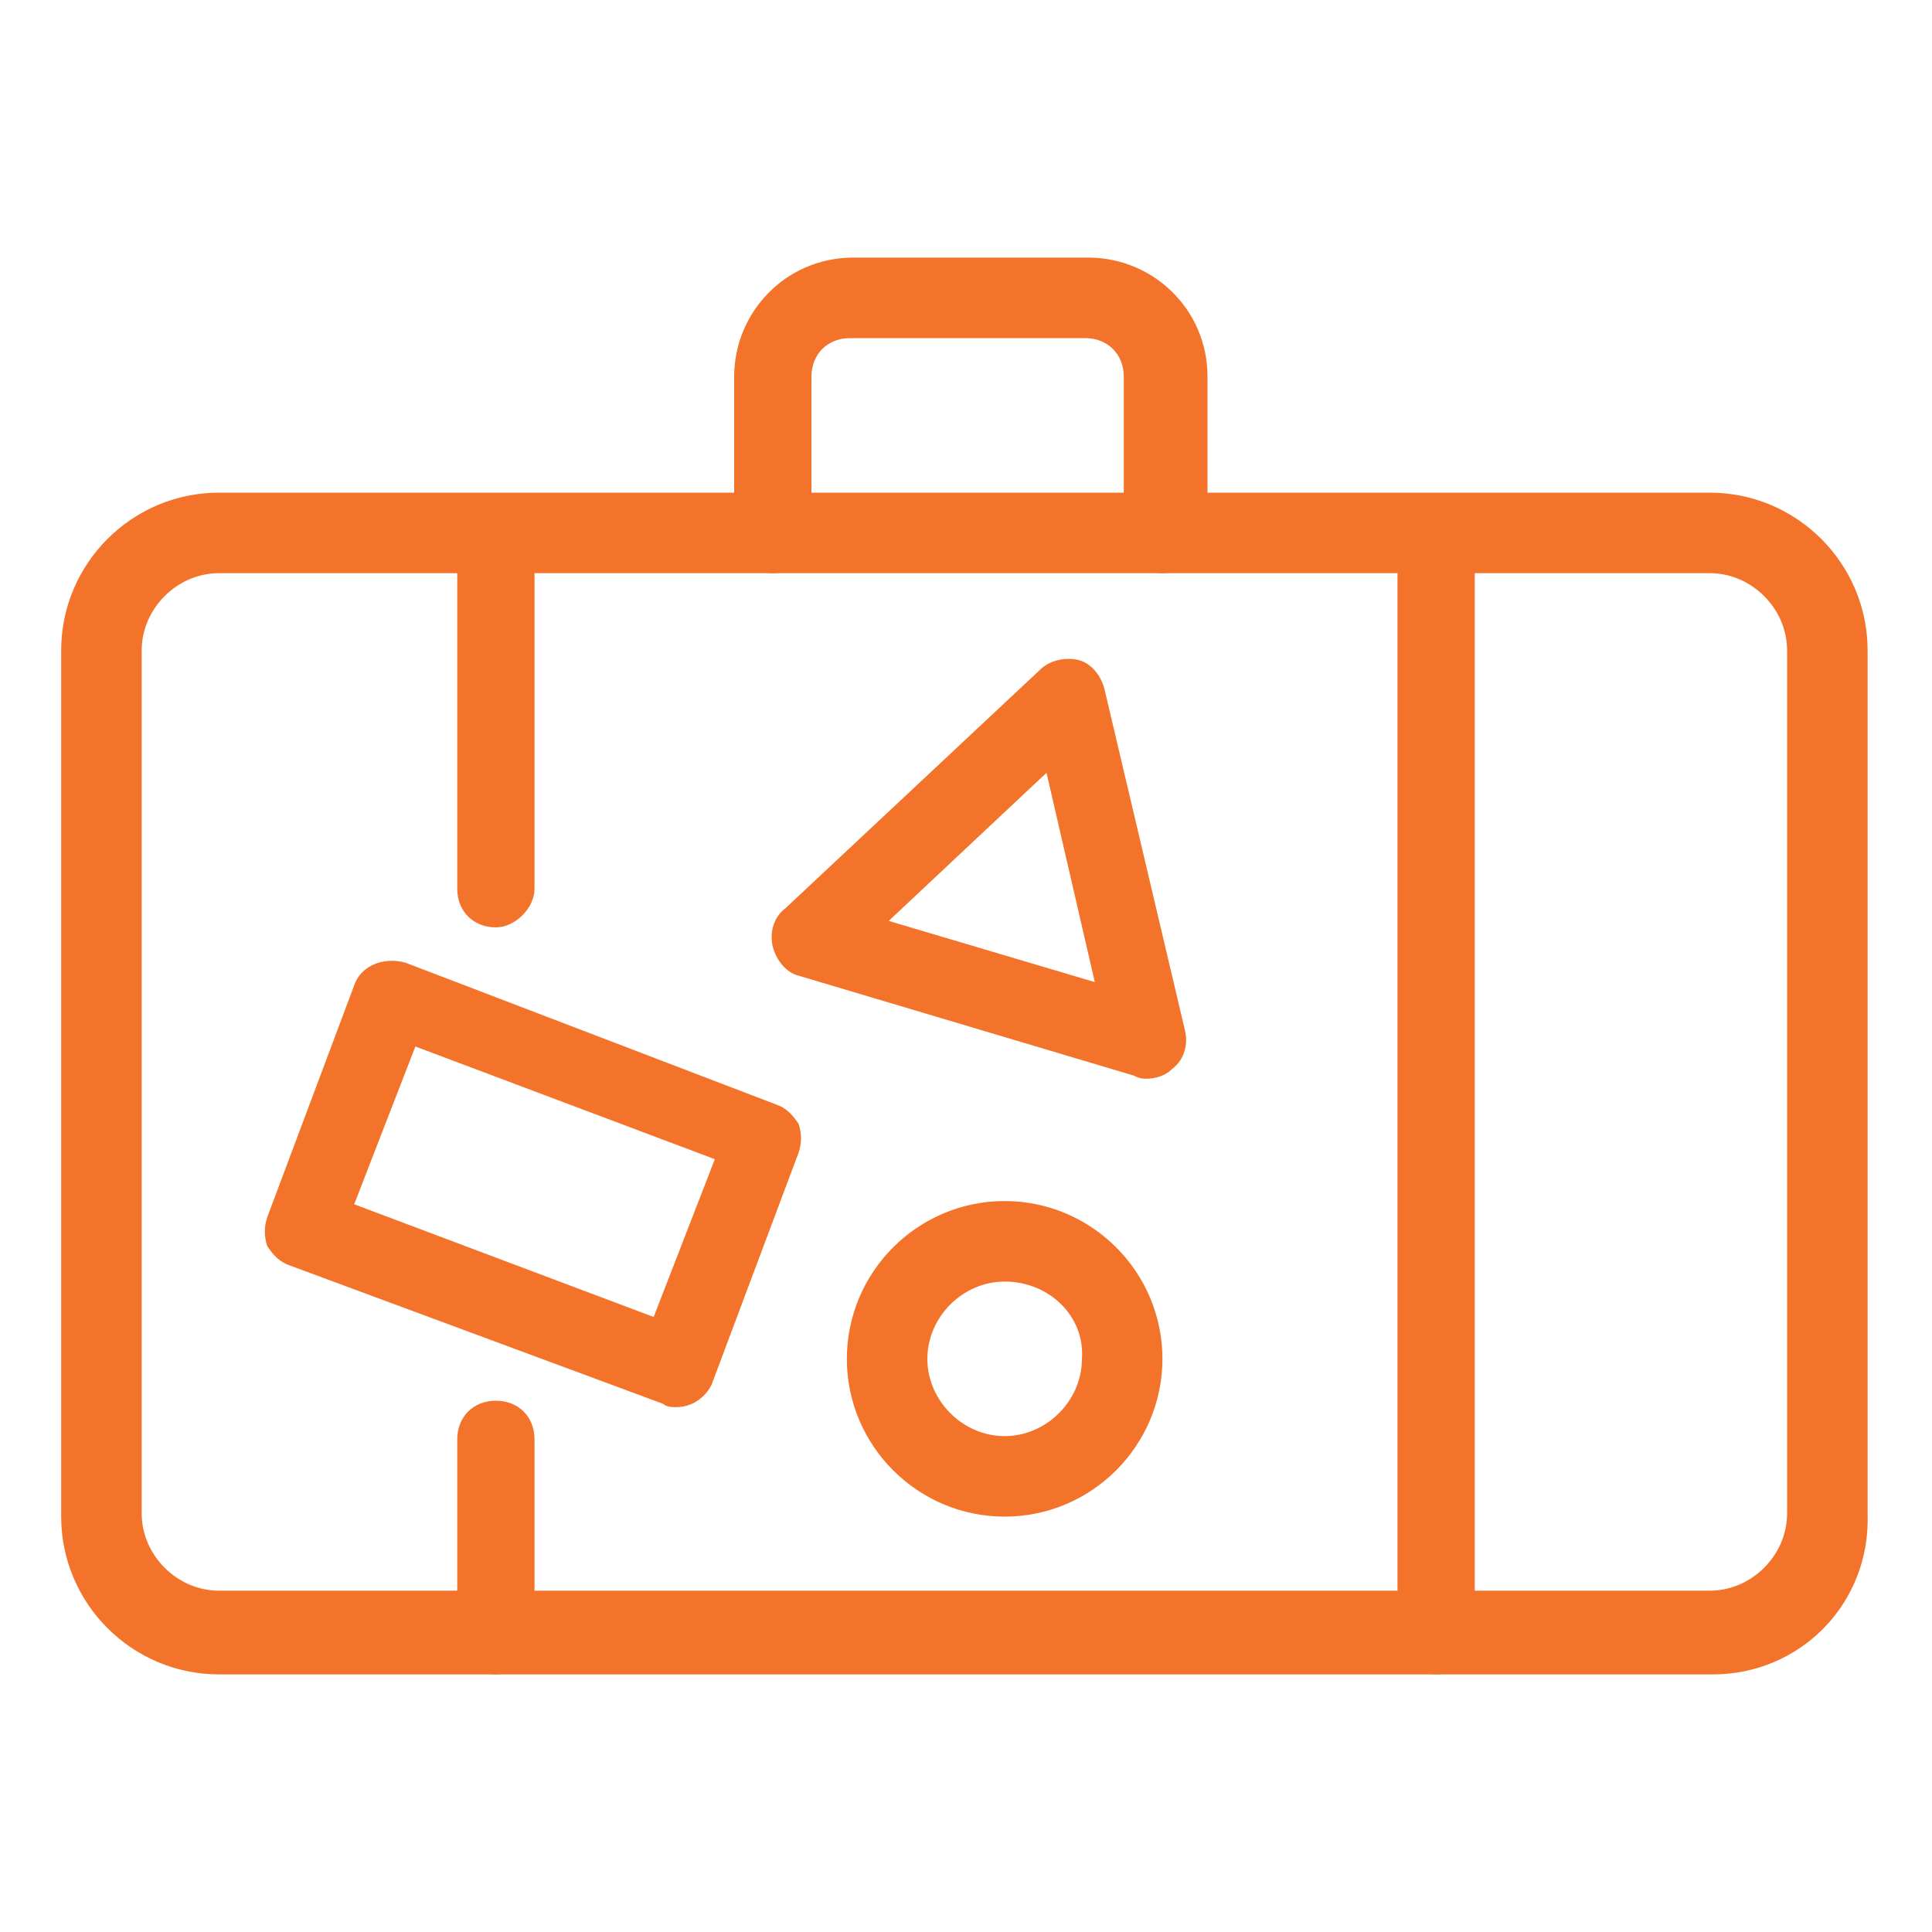 <?xml version="1.0" encoding="utf-8"?>
<!-- Generator: Adobe Illustrator 24.1.0, SVG Export Plug-In . SVG Version: 6.00 Build 0)  -->
<svg version="1.1" id="Layer_1" xmlns="http://www.w3.org/2000/svg" xmlns:xlink="http://www.w3.org/1999/xlink" x="0px" y="0px"
	 width="60px" height="60px" viewBox="0 0 60 60" style="enable-background:new 0 0 60 60;" xml:space="preserve">
<style type="text/css">
	.st0{fill:#F4732A;}
	.st1{display:none;}
	.st2{display:inline;}
</style>
<g>
	<g>
		<path class="st0" d="M53.2,52H6.8c-2.7,0-4.9-2.2-4.9-4.9V20.2c0-2.7,2.2-4.9,4.9-4.9h46.3c2.7,0,4.9,2.2,4.9,4.9v26.8
			C58.1,49.8,55.9,52,53.2,52z M6.8,17.8c-1.3,0-2.4,1.1-2.4,2.4v26.8c0,1.3,1.1,2.4,2.4,2.4h46.3c1.3,0,2.4-1.1,2.4-2.4V20.2
			c0-1.3-1.1-2.4-2.4-2.4H6.8z"/>
	</g>
	<g>
		<path class="st0" d="M15.4,28.8c-0.7,0-1.2-0.5-1.2-1.2v-11c0-0.7,0.5-1.2,1.2-1.2s1.2,0.5,1.2,1.2v11
			C16.6,28.2,16,28.8,15.4,28.8z"/>
	</g>
	<g>
		<path class="st0" d="M15.4,52c-0.7,0-1.2-0.5-1.2-1.2v-6.1c0-0.7,0.5-1.2,1.2-1.2s1.2,0.5,1.2,1.2v6.1C16.6,51.4,16,52,15.4,52z"
			/>
	</g>
	<g>
		<path class="st0" d="M44.6,52c-0.7,0-1.2-0.5-1.2-1.2V16.6c0-0.7,0.5-1.2,1.2-1.2c0.7,0,1.2,0.5,1.2,1.2v34.1
			C45.9,51.4,45.3,52,44.6,52z"/>
	</g>
	<g>
		<path class="st0" d="M36.1,17.8c-0.7,0-1.2-0.5-1.2-1.2v-4.9c0-0.7-0.5-1.2-1.2-1.2h-7.3c-0.7,0-1.2,0.5-1.2,1.2v4.9
			c0,0.7-0.5,1.2-1.2,1.2s-1.2-0.5-1.2-1.2v-4.9c0-2,1.6-3.7,3.7-3.7h7.3c2,0,3.7,1.6,3.7,3.7v4.9C37.3,17.3,36.8,17.8,36.1,17.8z"
			/>
	</g>
	<g>
		<path class="st0" d="M21,43.7c-0.1,0-0.3,0-0.4-0.1L9,39.3c-0.3-0.1-0.5-0.3-0.7-0.6c-0.1-0.3-0.1-0.6,0-0.9l2.7-7.2
			c0.2-0.6,0.9-0.9,1.6-0.7l11.5,4.4c0.3,0.1,0.5,0.3,0.7,0.6c0.1,0.3,0.1,0.6,0,0.9l-2.7,7.2C21.9,43.4,21.5,43.7,21,43.7z
			 M11,37.4l9.3,3.5l1.9-4.9l-9.3-3.5L11,37.4z"/>
	</g>
	<g>
		<path class="st0" d="M35.6,33.5c-0.1,0-0.2,0-0.4-0.1l-10.4-3.1c-0.4-0.1-0.7-0.5-0.8-0.9c-0.1-0.4,0-0.9,0.4-1.2l7.9-7.4
			c0.3-0.3,0.8-0.4,1.2-0.3c0.4,0.1,0.7,0.5,0.8,0.9L36.8,32c0.1,0.4,0,0.9-0.4,1.2C36.2,33.4,35.9,33.5,35.6,33.5z M27.6,28.6
			l6.4,1.9l-1.5-6.5L27.6,28.6z"/>
	</g>
	<g>
		<path class="st0" d="M31.2,47.1c-2.7,0-4.9-2.2-4.9-4.9c0-2.7,2.2-4.9,4.9-4.9s4.9,2.2,4.9,4.9C36.1,44.9,33.9,47.1,31.2,47.1z
			 M31.2,39.8c-1.3,0-2.4,1.1-2.4,2.4c0,1.3,1.1,2.4,2.4,2.4c1.3,0,2.4-1.1,2.4-2.4C33.7,40.9,32.6,39.8,31.2,39.8z"/>
	</g>
</g>
<g class="st1">
	<g class="st2">
		<path class="st0" d="M44.6,57.4h-2.4V12.3H17.8v45.1h-2.4V11.1c0-0.7,0.5-1.2,1.2-1.2h26.8c0.7,0,1.2,0.5,1.2,1.2V57.4z"/>
	</g>
	<g class="st2">
		<path class="st0" d="M41,11.1h-2.4V5H21.5v6.1H19V3.8c0-0.7,0.5-1.2,1.2-1.2h19.5c0.7,0,1.2,0.5,1.2,1.2V11.1z"/>
	</g>
	<g class="st2">
		<path class="st0" d="M34.9,57.4h-2.4v-4.9h-4.9v4.9h-2.4v-6.1c0-0.7,0.5-1.2,1.2-1.2h7.3c0.7,0,1.2,0.5,1.2,1.2V57.4z"/>
	</g>
	<g class="st2">
		<path class="st0" d="M28.8,34.3h-2.4v-2.4h-2.4v2.4h-2.4v-3.7c0-0.7,0.5-1.2,1.2-1.2h4.9c0.7,0,1.2,0.5,1.2,1.2V34.3z"/>
	</g>
	<g class="st2">
		<path class="st0" d="M28.8,44h-2.4v-2.4h-2.4V44h-2.4v-3.7c0-0.7,0.5-1.2,1.2-1.2h4.9c0.7,0,1.2,0.5,1.2,1.2V44z"/>
	</g>
	<g class="st2">
		<path class="st0" d="M38.5,34.3h-2.4v-2.4h-2.4v2.4h-2.4v-3.7c0-0.7,0.5-1.2,1.2-1.2h4.9c0.7,0,1.2,0.5,1.2,1.2V34.3z"/>
	</g>
	<g class="st2">
		<path class="st0" d="M28.8,24.5h-2.4v-2.4h-2.4v2.4h-2.4v-3.7c0-0.7,0.5-1.2,1.2-1.2h4.9c0.7,0,1.2,0.5,1.2,1.2V24.5z"/>
	</g>
	<g class="st2">
		<path class="st0" d="M38.5,24.5h-2.4v-2.4h-2.4v2.4h-2.4v-3.7c0-0.7,0.5-1.2,1.2-1.2h4.9c0.7,0,1.2,0.5,1.2,1.2V24.5z"/>
	</g>
	<g class="st2">
		<path class="st0" d="M38.5,44h-2.4v-2.4h-2.4V44h-2.4v-3.7c0-0.7,0.5-1.2,1.2-1.2h4.9c0.7,0,1.2,0.5,1.2,1.2V44z"/>
	</g>
	<g class="st2">
		<rect x="47.1" y="36.7" class="st0" width="3.7" height="2.4"/>
	</g>
	<g class="st2">
		<rect x="47.1" y="41.6" class="st0" width="3.7" height="2.4"/>
	</g>
	<g class="st2">
		<rect x="47.1" y="46.5" class="st0" width="3.7" height="2.4"/>
	</g>
	<g class="st2">
		<rect x="47.1" y="51.3" class="st0" width="3.7" height="2.4"/>
	</g>
	<g class="st2">
		<path class="st0" d="M55.6,57.4h-2.4V34.3h-9.8v-2.4h11c0.7,0,1.2,0.5,1.2,1.2V57.4z"/>
	</g>
	<g class="st2">
		<path class="st0" d="M52,33h-2.4v-4.9h-6.1v-2.4h7.3c0.7,0,1.2,0.5,1.2,1.2V33z"/>
	</g>
	<g class="st2">
		<rect x="9.3" y="36.7" class="st0" width="3.7" height="2.4"/>
	</g>
	<g class="st2">
		<rect x="9.3" y="41.6" class="st0" width="3.7" height="2.4"/>
	</g>
	<g class="st2">
		<rect x="9.3" y="46.5" class="st0" width="3.7" height="2.4"/>
	</g>
	<g class="st2">
		<rect x="9.3" y="51.3" class="st0" width="3.7" height="2.4"/>
	</g>
	<g class="st2">
		<path class="st0" d="M6.8,57.4H4.4V33c0-0.7,0.5-1.2,1.2-1.2h11v2.4H6.8V57.4z"/>
	</g>
	<g class="st2">
		<path class="st0" d="M10.5,33H8V27c0-0.7,0.5-1.2,1.2-1.2h7.3v2.4h-6.1V33z"/>
	</g>
</g>
<g class="st1">
	<g class="st2">
		<path class="st0" d="M57.8,23.7c-0.3,0-0.6-0.1-0.8-0.3c-2-1.8-6.7-3.1-9.8-2l-0.8-2.3c2.9-1,6.5-0.5,9.3,0.7
			c-1.2-2.2-3.6-3.6-7.1-4.2l0.4-2.4c7.4,1.4,9.5,5.8,10,9.2c0.1,0.5-0.2,1-0.6,1.2C58.2,23.7,58,23.7,57.8,23.7z"/>
	</g>
	<g class="st2">
		<path class="st0" d="M43,17.1l-2.1-1.2c2.3-4.1,5.7-7.5,9.3-9.3c-2.9-0.3-6.8,1.2-9.5,3.9l-1.7-1.7c4.6-4.6,11.8-6,15.3-3
			c0.3,0.3,0.5,0.7,0.4,1.2c-0.1,0.4-0.4,0.8-0.9,0.9C49.7,8.9,45.6,12.5,43,17.1z"/>
	</g>
	<g class="st2">
		<path class="st0" d="M35,38.4c-0.3,0-0.6-0.1-0.8-0.3c-3.6-3.4-5.2-6.9-4.8-10.9l2.4,0.2c-0.2,2.3,0.4,4.6,2.1,6.7
			c0.3-4.4,1.3-8.4,2.9-11.9l2.2,1c-1.8,4-2.7,8.7-2.7,13.9c0,0.5-0.3,0.9-0.7,1.1C35.3,38.4,35.1,38.4,35,38.4z"/>
	</g>
	<g class="st2">
		<path class="st0" d="M55.3,55.7l-2.4-0.2c1.7-17.2-3.1-28.6-15.2-36l1.3-2.1C51.7,25.2,57.1,37.8,55.3,55.7z"/>
	</g>
	<g class="st2">
		<path class="st0" d="M46.7,55.9l-2.4-0.6c4.1-17.7-0.9-23.9-4.6-28.5l1.9-1.6l-0.9,0.8l1-0.8C45.4,30,51.1,37,46.7,55.9z"/>
	</g>
	<g class="st2">
		<path class="st0" d="M21.8,30.2c-0.1,0-0.2,0-0.3,0c-0.4-0.1-0.8-0.4-0.9-0.9c-0.8-3.2,0.1-6.6,2.4-9.5c2.6-3.2,6.6-5.1,10.4-5
			l-0.1,2.4c-3.1-0.1-6.3,1.5-8.4,4.1c-1.2,1.5-1.9,3.2-2.1,4.9c3.2-3.1,7.6-5.9,11.3-6.4l0.3,2.4c-3.8,0.5-8.8,4.3-11.7,7.6
			C22.5,30,22.2,30.2,21.8,30.2z"/>
	</g>
	<g class="st2">
		<path class="st0" d="M36.6,15.2c-0.5-3.8-2.7-5.4-4.3-6c-2-0.7-4.3-0.6-6.4,0.4c2.2,0.7,4.5,1.7,5.3,3.3L29,14
			c-0.4-0.8-2.6-2-6.4-2.8c-0.5-0.1-0.8-0.4-0.9-0.9c-0.1-0.4,0-0.9,0.4-1.2c3.1-2.7,7.5-3.6,11-2.2c3.3,1.2,5.4,4,5.9,7.9
			L36.6,15.2z"/>
	</g>
	<g class="st2">
		<path class="st0" d="M43.7,47.1c-1.4,0-2.5-0.7-3.7-1.4c-0.9-0.5-1.7-1-2.4-1c-0.7,0-1.6,0.5-2.4,1c-1.1,0.7-2.3,1.4-3.7,1.4
			c-1.4,0-2.5-0.7-3.7-1.4c-0.9-0.5-1.7-1-2.4-1c-0.7,0-1.6,0.5-2.4,1c-1.1,0.7-2.3,1.4-3.7,1.4c-1.4,0-2.5-0.7-3.7-1.4
			c-0.9-0.5-1.7-1-2.4-1c-0.7,0-1.6,0.5-2.4,1c-1.1,0.7-2.3,1.4-3.7,1.4c-1.4,0-2.5-0.7-3.7-1.4c-0.9-0.5-1.7-1-2.4-1v-2.4
			c1.4,0,2.5,0.7,3.7,1.4c0.9,0.5,1.7,1,2.4,1c0.7,0,1.6-0.5,2.4-1c1.1-0.7,2.3-1.4,3.7-1.4c1.4,0,2.5,0.7,3.7,1.4
			c0.9,0.5,1.7,1,2.4,1c0.7,0,1.6-0.5,2.4-1c1.1-0.7,2.3-1.4,3.7-1.4c1.4,0,2.5,0.7,3.7,1.4c0.9,0.5,1.7,1,2.4,1
			c0.7,0,1.6-0.5,2.4-1c1.1-0.7,2.3-1.4,3.7-1.4c1.4,0,2.5,0.7,3.7,1.4c0.9,0.5,1.7,1,2.4,1V47.1z"/>
	</g>
	<g class="st2">
		<path class="st0" d="M43.7,54.4c-1.4,0-2.5-0.7-3.7-1.4c-0.9-0.5-1.7-1-2.4-1c-0.7,0-1.6,0.5-2.4,1c-1.1,0.7-2.3,1.4-3.7,1.4
			c-1.4,0-2.5-0.7-3.7-1.4c-0.9-0.5-1.7-1-2.4-1c-0.7,0-1.6,0.5-2.4,1c-1.1,0.7-2.3,1.4-3.7,1.4c-1.4,0-2.5-0.7-3.7-1.4
			c-0.9-0.5-1.7-1-2.4-1c-0.7,0-1.6,0.5-2.4,1c-1.1,0.7-2.3,1.4-3.7,1.4c-1.4,0-2.5-0.7-3.7-1.4c-0.9-0.5-1.7-1-2.4-1v-2.4
			c1.4,0,2.5,0.7,3.7,1.4c0.9,0.5,1.7,1,2.4,1c0.7,0,1.6-0.5,2.4-1c1.1-0.7,2.3-1.4,3.7-1.4c1.4,0,2.5,0.7,3.7,1.4
			c0.9,0.5,1.7,1,2.4,1c0.7,0,1.6-0.5,2.4-1c1.1-0.7,2.3-1.4,3.7-1.4c1.4,0,2.5,0.7,3.7,1.4c0.9,0.5,1.7,1,2.4,1
			c0.7,0,1.6-0.5,2.4-1c1.1-0.7,2.3-1.4,3.7-1.4c1.4,0,2.5,0.7,3.7,1.4c0.9,0.5,1.7,1,2.4,1V54.4z"/>
	</g>
	<g class="st2">
		<path class="st0" d="M9.5,22.7c-4,0-7.3-3.3-7.3-7.3S5.5,8,9.5,8s7.3,3.3,7.3,7.3S13.6,22.7,9.5,22.7z M9.5,10.5
			c-2.7,0-4.9,2.2-4.9,4.9s2.2,4.9,4.9,4.9s4.9-2.2,4.9-4.9S12.2,10.5,9.5,10.5z"/>
	</g>
</g>
<g class="st1">
	<g class="st2">
		<path class="st0" d="M52.8,50.6l-2.1-3.1h-3c-0.4,0-0.8-0.2-1-0.6l-5.2-8.3l-2.7-1.8l-6.3,10.7l-2.1-1.2l7-11.8
			c0.2-0.3,0.5-0.5,0.8-0.6c0.3-0.1,0.7,0,0.9,0.2l3.9,2.6c0.1,0.1,0.3,0.2,0.4,0.4l5,7.9h3c0.4,0,0.8,0.2,1,0.5l2.4,3.7L52.8,50.6z
			"/>
	</g>
	<g class="st2">
		<path class="st0" d="M36.9,57.8L26.3,41.3h-3c-0.4,0-0.8-0.2-1-0.5l-5.5-7.7l-1.2,0.6l-2.3,3.4c-0.2,0.3-0.6,0.5-1,0.5h-1.7
			L4.8,47.9l-2.1-1.2l6.1-11c0.2-0.4,0.6-0.6,1.1-0.6h1.8l2.1-3.1c0.1-0.2,0.3-0.3,0.5-0.4l2.4-1.2c0.5-0.3,1.2-0.1,1.5,0.4l5.7,8h3
			c0.4,0,0.8,0.2,1,0.6l11,17.1L36.9,57.8z"/>
	</g>
	<g class="st2">
		<path class="st0" d="M39.1,23c-0.7,0-1.2-0.5-1.2-1.2c0-1.4-1.6-2.4-3.7-2.4v-2.4c2,0,3.8,0.7,4.9,1.9c1.1-1.2,2.8-1.9,4.9-1.9
			v2.4c-2.1,0-3.7,1.1-3.7,2.4C40.4,22.4,39.8,23,39.1,23z"/>
	</g>
	<g class="st2">
		<path class="st0" d="M48.9,10.8c-0.7,0-1.2-0.5-1.2-1.2c0-1.4-1.6-2.4-3.7-2.4V4.7c2,0,3.8,0.7,4.9,1.9c1.1-1.2,2.8-1.9,4.9-1.9
			v2.4c-2.1,0-3.7,1.1-3.7,2.4C50.1,10.2,49.6,10.8,48.9,10.8z"/>
	</g>
	<g class="st2">
		<path class="st0" d="M52.6,31.5c-0.7,0-1.2-0.5-1.2-1.2c0-2.1-2.1-3.7-4.9-3.7v-2.4c2.6,0,4.8,1,6.1,2.6c1.3-1.6,3.5-2.6,6.1-2.6
			v2.4c-2.8,0-4.9,1.6-4.9,3.7C53.8,31,53.2,31.5,52.6,31.5z"/>
	</g>
	<g class="st2">
		<path class="st0" d="M13.5,20.5c-3.4,0-6.1-2.7-6.1-6.1s2.7-6.1,6.1-6.1s6.1,2.7,6.1,6.1S16.9,20.5,13.5,20.5z M13.5,10.8
			c-2,0-3.7,1.6-3.7,3.7s1.6,3.7,3.7,3.7s3.7-1.6,3.7-3.7S15.6,10.8,13.5,10.8z"/>
	</g>
	<g class="st2">
		<rect x="12.3" y="2.2" class="st0" width="2.4" height="3.7"/>
	</g>
	<g class="st2">
		<rect x="5" y="5.3" transform="matrix(0.707 -0.707 0.707 0.707 -3.2 6.467)" class="st0" width="2.4" height="3.7"/>
	</g>
	<g class="st2">
		<rect x="1.3" y="13.2" class="st0" width="3.7" height="2.4"/>
	</g>
	<g class="st2">
		<rect x="4.4" y="20.5" transform="matrix(0.707 -0.707 0.707 0.707 -13.566 10.76)" class="st0" width="3.7" height="2.4"/>
	</g>
	<g class="st2">
		<rect x="12.3" y="23" class="st0" width="2.4" height="3.7"/>
	</g>
	<g class="st2">
		
			<rect x="19.6" y="19.9" transform="matrix(0.707 -0.707 0.707 0.707 -9.272 21.126)" class="st0" width="2.4" height="3.7"/>
	</g>
	<g class="st2">
		<rect x="22.1" y="13.2" class="st0" width="3.7" height="2.4"/>
	</g>
	<g class="st2">
		<rect x="19" y="5.9" transform="matrix(0.707 -0.707 0.707 0.707 1.094 16.833)" class="st0" width="3.7" height="2.4"/>
	</g>
</g>
</svg>
